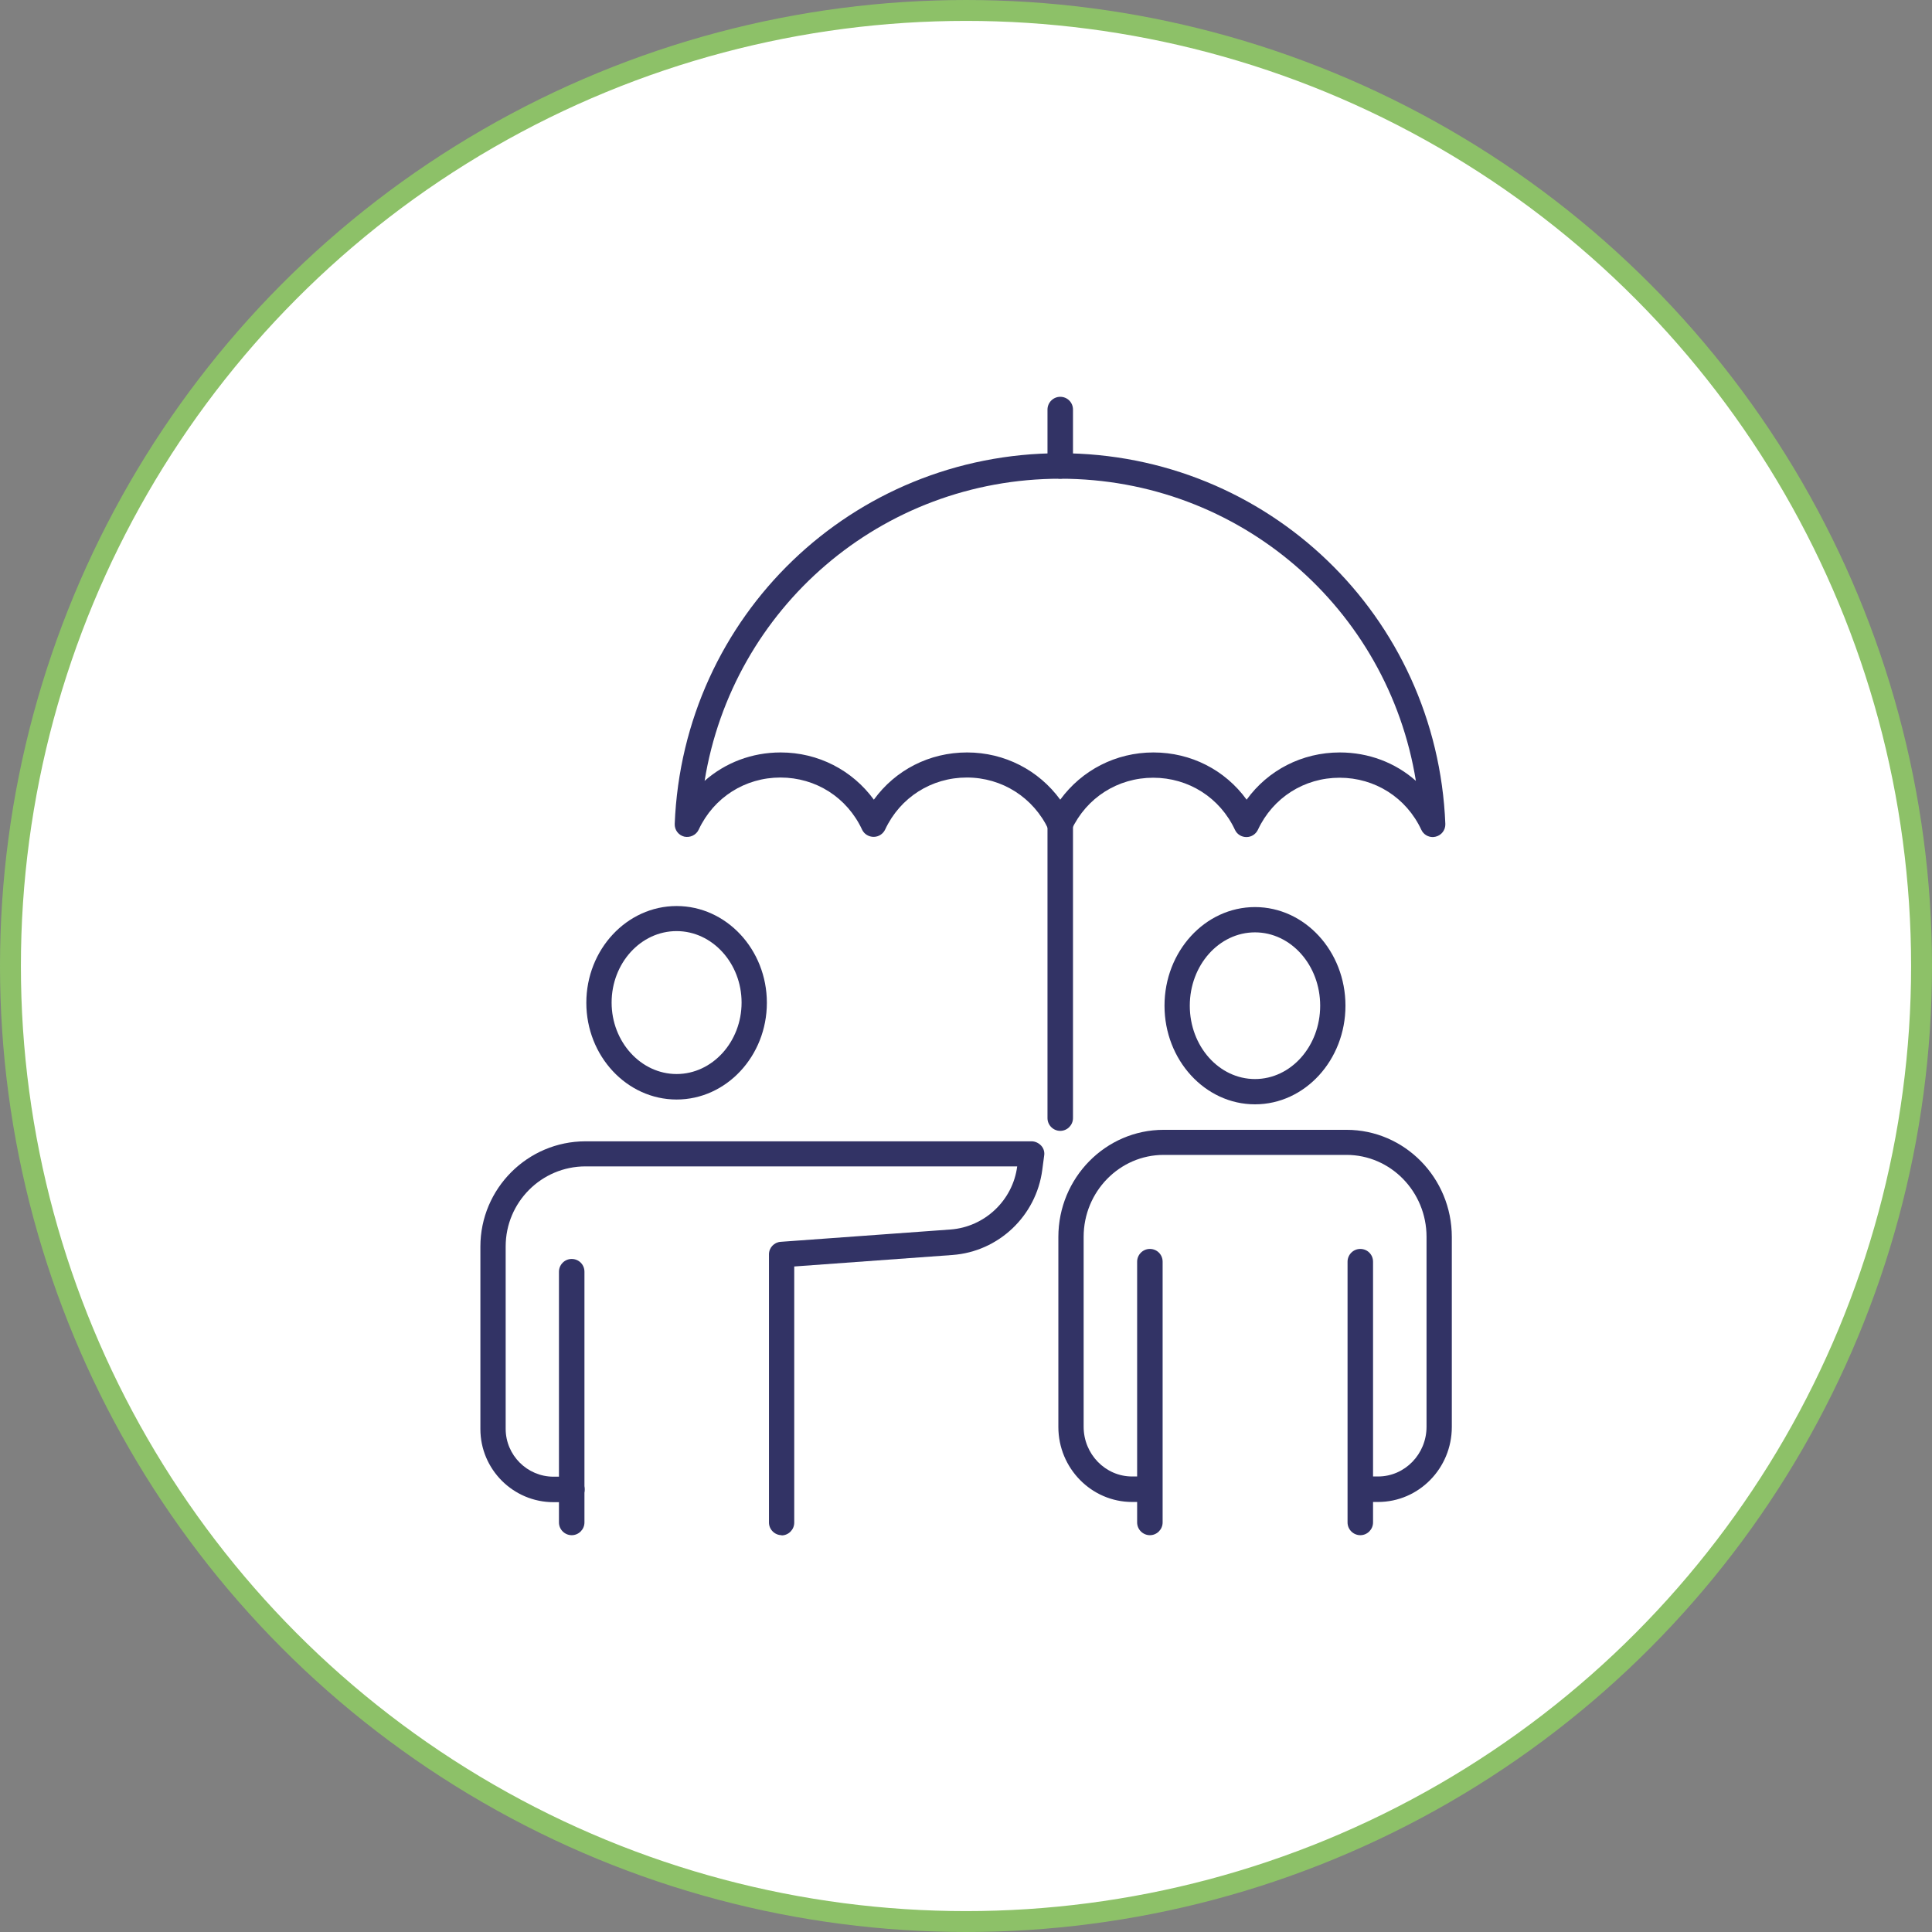 <?xml version="1.0" encoding="UTF-8"?>
<svg id="Capa_2" data-name="Capa 2" xmlns="http://www.w3.org/2000/svg" viewBox="0 0 92.46 92.46">
  <rect x="0" y="0" width="92.46" height="92.46" fill="#808080" stroke="none"/>
  <defs>
    <style>
      .cls-1 {
        fill: #323365;
      }

      .cls-2 {
        fill: #fff;
        stroke: #8dc168;
        stroke-miterlimit: 10;
      }
    </style>
  </defs>
  <g id="Capa_1-2" data-name="Capa 1">
    <g>
      <circle class="cls-2" cx="46.23" cy="46.23" r="45.73"/>
      <g>
        <g>
          <path class="cls-1" d="M50.74,54.12c-.33,0-.61-.27-.61-.61v-14.06c0-.33.27-.61.61-.61s.61.27.61.61v14.06c0,.33-.27.61-.61.61Z"/>
          <path class="cls-1" d="M50.74,22.91c-.33,0-.61-.27-.61-.61v-2.7c0-.33.27-.61.61-.61s.61.27.61.61v2.7c0,.33-.27.61-.61.61Z"/>
          <path class="cls-1" d="M68.57,40.06c-.23,0-.45-.13-.55-.35-.72-1.54-2.22-2.49-3.91-2.49s-3.19.95-3.91,2.49c-.1.21-.31.35-.55.35h0c-.23,0-.45-.13-.55-.35-.72-1.54-2.22-2.49-3.91-2.49s-3.19.95-3.91,2.49c-.1.21-.31.35-.55.35h0c-.24,0-.45-.14-.55-.36-.72-1.53-2.22-2.49-3.91-2.49h0c-1.69,0-3.19.95-3.91,2.49-.1.21-.31.35-.55.35h0c-.23,0-.45-.13-.55-.34-.72-1.55-2.22-2.5-3.91-2.5h0c-1.69,0-3.19.95-3.91,2.49-.12.26-.41.4-.69.34-.28-.07-.47-.32-.46-.61.4-9.95,8.5-17.74,18.44-17.74s18.04,7.79,18.44,17.74c.01.29-.18.54-.46.61-.05.01-.1.02-.14.02ZM37.36,36.01h0c1.8,0,3.43.85,4.46,2.26,1.03-1.42,2.66-2.26,4.46-2.26h0c1.8,0,3.43.85,4.46,2.26,1.03-1.41,2.66-2.26,4.46-2.26s3.43.84,4.46,2.26c1.02-1.41,2.65-2.26,4.46-2.26h0c1.38,0,2.66.49,3.64,1.36-1.34-8.26-8.45-14.46-17.02-14.46s-15.68,6.2-17.02,14.46c.99-.87,2.26-1.36,3.64-1.36Z"/>
        </g>
        <g>
          <g>
            <path class="cls-1" d="M32.38,52.62c-2.38,0-4.32-2.08-4.32-4.63s1.94-4.63,4.32-4.63,4.32,2.08,4.32,4.63-1.94,4.63-4.32,4.63ZM32.38,44.56c-1.72,0-3.11,1.54-3.11,3.42s1.4,3.42,3.11,3.42,3.11-1.54,3.11-3.42-1.4-3.42-3.11-3.42Z"/>
            <path class="cls-1" d="M27.36,73.47c-.33,0-.61-.27-.61-.61v-12c0-.33.27-.61.61-.61s.61.27.61.61v12c0,.33-.27.61-.61.61Z"/>
            <path class="cls-1" d="M37.41,73.47c-.33,0-.61-.27-.61-.61v-12.83c0-.32.25-.58.56-.6l8.13-.59c1.63-.12,2.98-1.39,3.19-3.02h-20.66c-2.11,0-3.82,1.72-3.82,3.83v8.73c0,1.26,1.03,2.29,2.29,2.29h.88c.33,0,.61.27.61.61s-.27.61-.61.61h-.88c-1.93,0-3.5-1.57-3.5-3.5v-8.73c0-2.78,2.26-5.04,5.03-5.04h21.35c.17,0,.34.08.46.21s.17.31.14.48l-.09.68c-.29,2.2-2.09,3.91-4.3,4.07l-7.57.55v12.26c0,.33-.27.61-.61.61Z"/>
          </g>
          <g>
            <path class="cls-1" d="M60.06,52.85c-2.39,0-4.33-2.12-4.33-4.72s1.94-4.72,4.33-4.72,4.33,2.12,4.33,4.72-1.94,4.72-4.33,4.72ZM60.06,44.62c-1.72,0-3.12,1.57-3.12,3.51s1.4,3.51,3.12,3.51,3.12-1.57,3.12-3.51-1.4-3.51-3.12-3.51Z"/>
            <path class="cls-1" d="M65.95,71.88h-.81c-.33,0-.61-.27-.61-.61s.27-.61.61-.61h.81c1.28,0,2.32-1.07,2.32-2.38v-9.09c0-2.16-1.72-3.92-3.83-3.92h-8.75c-2.11,0-3.83,1.76-3.83,3.92v9.09c0,1.31,1.04,2.38,2.32,2.38h.62c.33,0,.61.27.61.61s-.27.61-.61.61h-.62c-1.94,0-3.53-1.61-3.53-3.59v-9.09c0-2.83,2.26-5.13,5.04-5.13h8.75c2.78,0,5.04,2.3,5.04,5.13v9.09c0,1.98-1.58,3.59-3.53,3.59Z"/>
            <g>
              <path class="cls-1" d="M55.03,73.47c-.33,0-.61-.27-.61-.61v-12.48c0-.33.27-.61.61-.61s.61.27.61.61v12.48c0,.33-.27.61-.61.61Z"/>
              <path class="cls-1" d="M65.1,73.47c-.33,0-.61-.27-.61-.61v-12.48c0-.33.27-.61.61-.61s.61.27.61.61v12.48c0,.33-.27.61-.61.61Z"/>
            </g>
          </g>
        </g>
      </g>
    </g>
  </g>
</svg>